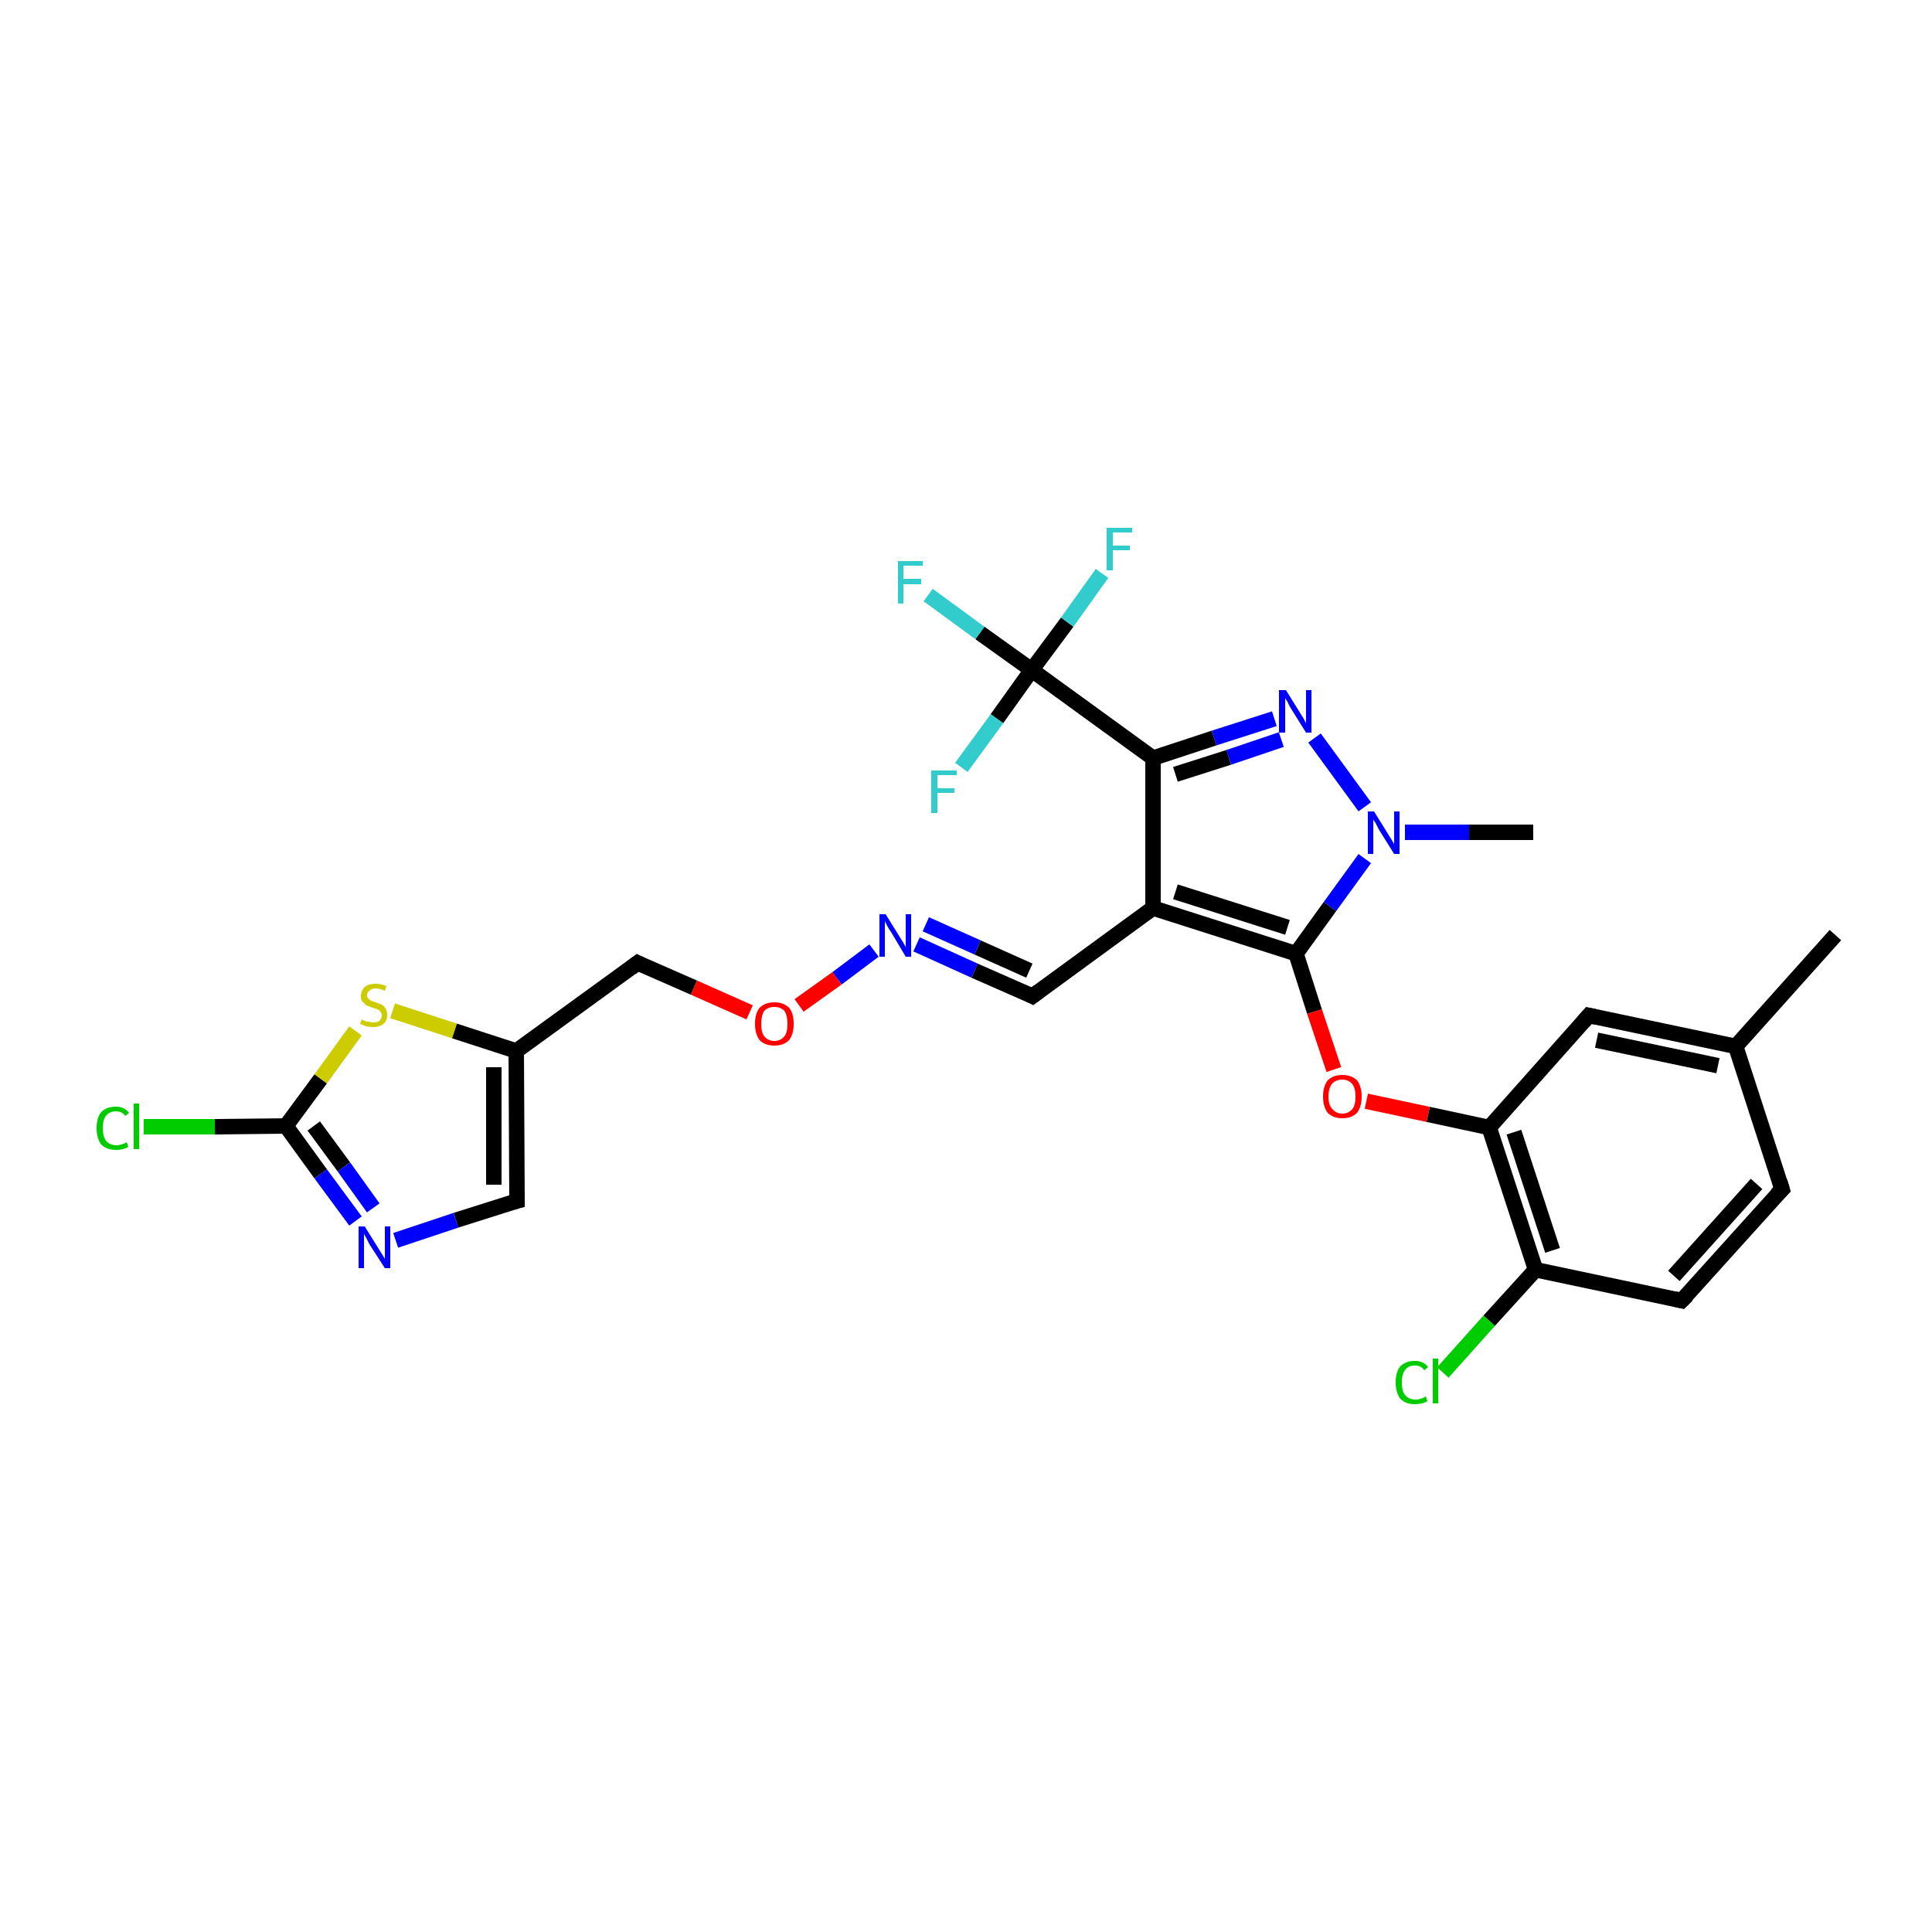 <?xml version='1.0' encoding='iso-8859-1'?>
<svg version='1.1' baseProfile='full'
              xmlns='http://www.w3.org/2000/svg'
                      xmlns:rdkit='http://www.rdkit.org/xml'
                      xmlns:xlink='http://www.w3.org/1999/xlink'
                  xml:space='preserve'
width='250px' height='250px' viewBox='0 0 250 250'>
<!-- END OF HEADER -->
<rect style='opacity:1.0;fill:#FFFFFF;stroke:none' width='250.0' height='250.0' x='0.0' y='0.0'> </rect>
<path class='bond-0 atom-0 atom-8' d='M 237.5,121.0 L 224.6,135.4' style='fill:none;fill-rule:evenodd;stroke:#000000;stroke-width:2.0px;stroke-linecap:butt;stroke-linejoin:miter;stroke-opacity:1' />
<path class='bond-1 atom-1 atom-25' d='M 198.4,107.7 L 190.1,107.7' style='fill:none;fill-rule:evenodd;stroke:#000000;stroke-width:2.0px;stroke-linecap:butt;stroke-linejoin:miter;stroke-opacity:1' />
<path class='bond-1 atom-1 atom-25' d='M 190.1,107.7 L 181.8,107.7' style='fill:none;fill-rule:evenodd;stroke:#0000FF;stroke-width:2.0px;stroke-linecap:butt;stroke-linejoin:miter;stroke-opacity:1' />
<path class='bond-2 atom-2 atom-3' d='M 230.6,153.9 L 217.6,168.3' style='fill:none;fill-rule:evenodd;stroke:#000000;stroke-width:2.0px;stroke-linecap:butt;stroke-linejoin:miter;stroke-opacity:1' />
<path class='bond-2 atom-2 atom-3' d='M 227.3,153.2 L 216.6,165.1' style='fill:none;fill-rule:evenodd;stroke:#000000;stroke-width:2.0px;stroke-linecap:butt;stroke-linejoin:miter;stroke-opacity:1' />
<path class='bond-3 atom-2 atom-8' d='M 230.6,153.9 L 224.6,135.4' style='fill:none;fill-rule:evenodd;stroke:#000000;stroke-width:2.0px;stroke-linecap:butt;stroke-linejoin:miter;stroke-opacity:1' />
<path class='bond-4 atom-3 atom-11' d='M 217.6,168.3 L 198.7,164.3' style='fill:none;fill-rule:evenodd;stroke:#000000;stroke-width:2.0px;stroke-linecap:butt;stroke-linejoin:miter;stroke-opacity:1' />
<path class='bond-5 atom-4 atom-8' d='M 205.6,131.4 L 224.6,135.4' style='fill:none;fill-rule:evenodd;stroke:#000000;stroke-width:2.0px;stroke-linecap:butt;stroke-linejoin:miter;stroke-opacity:1' />
<path class='bond-5 atom-4 atom-8' d='M 206.6,134.6 L 222.3,137.9' style='fill:none;fill-rule:evenodd;stroke:#000000;stroke-width:2.0px;stroke-linecap:butt;stroke-linejoin:miter;stroke-opacity:1' />
<path class='bond-6 atom-4 atom-12' d='M 205.6,131.4 L 192.7,145.9' style='fill:none;fill-rule:evenodd;stroke:#000000;stroke-width:2.0px;stroke-linecap:butt;stroke-linejoin:miter;stroke-opacity:1' />
<path class='bond-7 atom-5 atom-9' d='M 66.9,155.4 L 66.8,136.0' style='fill:none;fill-rule:evenodd;stroke:#000000;stroke-width:2.0px;stroke-linecap:butt;stroke-linejoin:miter;stroke-opacity:1' />
<path class='bond-7 atom-5 atom-9' d='M 63.9,153.3 L 63.9,138.1' style='fill:none;fill-rule:evenodd;stroke:#000000;stroke-width:2.0px;stroke-linecap:butt;stroke-linejoin:miter;stroke-opacity:1' />
<path class='bond-8 atom-5 atom-22' d='M 66.9,155.4 L 59.0,157.9' style='fill:none;fill-rule:evenodd;stroke:#000000;stroke-width:2.0px;stroke-linecap:butt;stroke-linejoin:miter;stroke-opacity:1' />
<path class='bond-8 atom-5 atom-22' d='M 59.0,157.9 L 51.2,160.5' style='fill:none;fill-rule:evenodd;stroke:#0000FF;stroke-width:2.0px;stroke-linecap:butt;stroke-linejoin:miter;stroke-opacity:1' />
<path class='bond-9 atom-6 atom-10' d='M 133.6,128.9 L 149.2,117.5' style='fill:none;fill-rule:evenodd;stroke:#000000;stroke-width:2.0px;stroke-linecap:butt;stroke-linejoin:miter;stroke-opacity:1' />
<path class='bond-10 atom-6 atom-23' d='M 133.6,128.9 L 126.1,125.6' style='fill:none;fill-rule:evenodd;stroke:#000000;stroke-width:2.0px;stroke-linecap:butt;stroke-linejoin:miter;stroke-opacity:1' />
<path class='bond-10 atom-6 atom-23' d='M 126.1,125.6 L 118.6,122.2' style='fill:none;fill-rule:evenodd;stroke:#0000FF;stroke-width:2.0px;stroke-linecap:butt;stroke-linejoin:miter;stroke-opacity:1' />
<path class='bond-10 atom-6 atom-23' d='M 133.2,125.6 L 126.5,122.6' style='fill:none;fill-rule:evenodd;stroke:#000000;stroke-width:2.0px;stroke-linecap:butt;stroke-linejoin:miter;stroke-opacity:1' />
<path class='bond-10 atom-6 atom-23' d='M 126.5,122.6 L 119.8,119.6' style='fill:none;fill-rule:evenodd;stroke:#0000FF;stroke-width:2.0px;stroke-linecap:butt;stroke-linejoin:miter;stroke-opacity:1' />
<path class='bond-11 atom-7 atom-9' d='M 82.5,124.6 L 66.8,136.0' style='fill:none;fill-rule:evenodd;stroke:#000000;stroke-width:2.0px;stroke-linecap:butt;stroke-linejoin:miter;stroke-opacity:1' />
<path class='bond-12 atom-7 atom-26' d='M 82.5,124.6 L 89.8,127.8' style='fill:none;fill-rule:evenodd;stroke:#000000;stroke-width:2.0px;stroke-linecap:butt;stroke-linejoin:miter;stroke-opacity:1' />
<path class='bond-12 atom-7 atom-26' d='M 89.8,127.8 L 97.0,131.0' style='fill:none;fill-rule:evenodd;stroke:#FF0000;stroke-width:2.0px;stroke-linecap:butt;stroke-linejoin:miter;stroke-opacity:1' />
<path class='bond-13 atom-9 atom-28' d='M 66.8,136.0 L 58.8,133.4' style='fill:none;fill-rule:evenodd;stroke:#000000;stroke-width:2.0px;stroke-linecap:butt;stroke-linejoin:miter;stroke-opacity:1' />
<path class='bond-13 atom-9 atom-28' d='M 58.8,133.4 L 50.8,130.8' style='fill:none;fill-rule:evenodd;stroke:#CCCC00;stroke-width:2.0px;stroke-linecap:butt;stroke-linejoin:miter;stroke-opacity:1' />
<path class='bond-14 atom-10 atom-13' d='M 149.2,117.5 L 149.2,98.1' style='fill:none;fill-rule:evenodd;stroke:#000000;stroke-width:2.0px;stroke-linecap:butt;stroke-linejoin:miter;stroke-opacity:1' />
<path class='bond-15 atom-10 atom-14' d='M 149.2,117.5 L 167.7,123.4' style='fill:none;fill-rule:evenodd;stroke:#000000;stroke-width:2.0px;stroke-linecap:butt;stroke-linejoin:miter;stroke-opacity:1' />
<path class='bond-15 atom-10 atom-14' d='M 152.1,115.4 L 166.6,120.0' style='fill:none;fill-rule:evenodd;stroke:#000000;stroke-width:2.0px;stroke-linecap:butt;stroke-linejoin:miter;stroke-opacity:1' />
<path class='bond-16 atom-11 atom-12' d='M 198.7,164.3 L 192.7,145.9' style='fill:none;fill-rule:evenodd;stroke:#000000;stroke-width:2.0px;stroke-linecap:butt;stroke-linejoin:miter;stroke-opacity:1' />
<path class='bond-16 atom-11 atom-12' d='M 200.9,161.8 L 195.9,146.5' style='fill:none;fill-rule:evenodd;stroke:#000000;stroke-width:2.0px;stroke-linecap:butt;stroke-linejoin:miter;stroke-opacity:1' />
<path class='bond-17 atom-11 atom-17' d='M 198.7,164.3 L 192.7,170.9' style='fill:none;fill-rule:evenodd;stroke:#000000;stroke-width:2.0px;stroke-linecap:butt;stroke-linejoin:miter;stroke-opacity:1' />
<path class='bond-17 atom-11 atom-17' d='M 192.7,170.9 L 186.7,177.6' style='fill:none;fill-rule:evenodd;stroke:#00CC00;stroke-width:2.0px;stroke-linecap:butt;stroke-linejoin:miter;stroke-opacity:1' />
<path class='bond-18 atom-12 atom-27' d='M 192.7,145.9 L 184.8,144.2' style='fill:none;fill-rule:evenodd;stroke:#000000;stroke-width:2.0px;stroke-linecap:butt;stroke-linejoin:miter;stroke-opacity:1' />
<path class='bond-18 atom-12 atom-27' d='M 184.8,144.2 L 176.8,142.5' style='fill:none;fill-rule:evenodd;stroke:#FF0000;stroke-width:2.0px;stroke-linecap:butt;stroke-linejoin:miter;stroke-opacity:1' />
<path class='bond-19 atom-13 atom-16' d='M 149.2,98.1 L 133.5,86.7' style='fill:none;fill-rule:evenodd;stroke:#000000;stroke-width:2.0px;stroke-linecap:butt;stroke-linejoin:miter;stroke-opacity:1' />
<path class='bond-20 atom-13 atom-24' d='M 149.2,98.1 L 157.1,95.5' style='fill:none;fill-rule:evenodd;stroke:#000000;stroke-width:2.0px;stroke-linecap:butt;stroke-linejoin:miter;stroke-opacity:1' />
<path class='bond-20 atom-13 atom-24' d='M 157.1,95.5 L 164.9,93.0' style='fill:none;fill-rule:evenodd;stroke:#0000FF;stroke-width:2.0px;stroke-linecap:butt;stroke-linejoin:miter;stroke-opacity:1' />
<path class='bond-20 atom-13 atom-24' d='M 152.1,100.2 L 159.0,98.0' style='fill:none;fill-rule:evenodd;stroke:#000000;stroke-width:2.0px;stroke-linecap:butt;stroke-linejoin:miter;stroke-opacity:1' />
<path class='bond-20 atom-13 atom-24' d='M 159.0,98.0 L 165.8,95.7' style='fill:none;fill-rule:evenodd;stroke:#0000FF;stroke-width:2.0px;stroke-linecap:butt;stroke-linejoin:miter;stroke-opacity:1' />
<path class='bond-21 atom-14 atom-25' d='M 167.7,123.4 L 172.1,117.3' style='fill:none;fill-rule:evenodd;stroke:#000000;stroke-width:2.0px;stroke-linecap:butt;stroke-linejoin:miter;stroke-opacity:1' />
<path class='bond-21 atom-14 atom-25' d='M 172.1,117.3 L 176.6,111.1' style='fill:none;fill-rule:evenodd;stroke:#0000FF;stroke-width:2.0px;stroke-linecap:butt;stroke-linejoin:miter;stroke-opacity:1' />
<path class='bond-22 atom-14 atom-27' d='M 167.7,123.4 L 170.1,130.9' style='fill:none;fill-rule:evenodd;stroke:#000000;stroke-width:2.0px;stroke-linecap:butt;stroke-linejoin:miter;stroke-opacity:1' />
<path class='bond-22 atom-14 atom-27' d='M 170.1,130.9 L 172.6,138.4' style='fill:none;fill-rule:evenodd;stroke:#FF0000;stroke-width:2.0px;stroke-linecap:butt;stroke-linejoin:miter;stroke-opacity:1' />
<path class='bond-23 atom-15 atom-18' d='M 37.0,145.7 L 27.8,145.8' style='fill:none;fill-rule:evenodd;stroke:#000000;stroke-width:2.0px;stroke-linecap:butt;stroke-linejoin:miter;stroke-opacity:1' />
<path class='bond-23 atom-15 atom-18' d='M 27.8,145.8 L 18.6,145.8' style='fill:none;fill-rule:evenodd;stroke:#00CC00;stroke-width:2.0px;stroke-linecap:butt;stroke-linejoin:miter;stroke-opacity:1' />
<path class='bond-24 atom-15 atom-22' d='M 37.0,145.7 L 41.5,151.9' style='fill:none;fill-rule:evenodd;stroke:#000000;stroke-width:2.0px;stroke-linecap:butt;stroke-linejoin:miter;stroke-opacity:1' />
<path class='bond-24 atom-15 atom-22' d='M 41.5,151.9 L 46.0,158.0' style='fill:none;fill-rule:evenodd;stroke:#0000FF;stroke-width:2.0px;stroke-linecap:butt;stroke-linejoin:miter;stroke-opacity:1' />
<path class='bond-24 atom-15 atom-22' d='M 40.6,145.7 L 44.5,151.0' style='fill:none;fill-rule:evenodd;stroke:#000000;stroke-width:2.0px;stroke-linecap:butt;stroke-linejoin:miter;stroke-opacity:1' />
<path class='bond-24 atom-15 atom-22' d='M 44.5,151.0 L 48.3,156.3' style='fill:none;fill-rule:evenodd;stroke:#0000FF;stroke-width:2.0px;stroke-linecap:butt;stroke-linejoin:miter;stroke-opacity:1' />
<path class='bond-25 atom-15 atom-28' d='M 37.0,145.7 L 41.5,139.6' style='fill:none;fill-rule:evenodd;stroke:#000000;stroke-width:2.0px;stroke-linecap:butt;stroke-linejoin:miter;stroke-opacity:1' />
<path class='bond-25 atom-15 atom-28' d='M 41.5,139.6 L 46.0,133.4' style='fill:none;fill-rule:evenodd;stroke:#CCCC00;stroke-width:2.0px;stroke-linecap:butt;stroke-linejoin:miter;stroke-opacity:1' />
<path class='bond-26 atom-16 atom-19' d='M 133.5,86.7 L 126.8,81.9' style='fill:none;fill-rule:evenodd;stroke:#000000;stroke-width:2.0px;stroke-linecap:butt;stroke-linejoin:miter;stroke-opacity:1' />
<path class='bond-26 atom-16 atom-19' d='M 126.8,81.9 L 120.1,77.0' style='fill:none;fill-rule:evenodd;stroke:#33CCCC;stroke-width:2.0px;stroke-linecap:butt;stroke-linejoin:miter;stroke-opacity:1' />
<path class='bond-27 atom-16 atom-20' d='M 133.5,86.7 L 138.1,80.5' style='fill:none;fill-rule:evenodd;stroke:#000000;stroke-width:2.0px;stroke-linecap:butt;stroke-linejoin:miter;stroke-opacity:1' />
<path class='bond-27 atom-16 atom-20' d='M 138.1,80.5 L 142.6,74.2' style='fill:none;fill-rule:evenodd;stroke:#33CCCC;stroke-width:2.0px;stroke-linecap:butt;stroke-linejoin:miter;stroke-opacity:1' />
<path class='bond-28 atom-16 atom-21' d='M 133.5,86.7 L 129.0,93.0' style='fill:none;fill-rule:evenodd;stroke:#000000;stroke-width:2.0px;stroke-linecap:butt;stroke-linejoin:miter;stroke-opacity:1' />
<path class='bond-28 atom-16 atom-21' d='M 129.0,93.0 L 124.4,99.3' style='fill:none;fill-rule:evenodd;stroke:#33CCCC;stroke-width:2.0px;stroke-linecap:butt;stroke-linejoin:miter;stroke-opacity:1' />
<path class='bond-29 atom-23 atom-26' d='M 113.1,123.0 L 108.3,126.6' style='fill:none;fill-rule:evenodd;stroke:#0000FF;stroke-width:2.0px;stroke-linecap:butt;stroke-linejoin:miter;stroke-opacity:1' />
<path class='bond-29 atom-23 atom-26' d='M 108.3,126.6 L 103.4,130.1' style='fill:none;fill-rule:evenodd;stroke:#FF0000;stroke-width:2.0px;stroke-linecap:butt;stroke-linejoin:miter;stroke-opacity:1' />
<path class='bond-30 atom-24 atom-25' d='M 170.1,95.5 L 176.6,104.4' style='fill:none;fill-rule:evenodd;stroke:#0000FF;stroke-width:2.0px;stroke-linecap:butt;stroke-linejoin:miter;stroke-opacity:1' />
<path d='M 229.9,154.6 L 230.6,153.9 L 230.3,152.9' style='fill:none;stroke:#000000;stroke-width:2.0px;stroke-linecap:butt;stroke-linejoin:miter;stroke-opacity:1;' />
<path d='M 218.3,167.6 L 217.6,168.3 L 216.7,168.1' style='fill:none;stroke:#000000;stroke-width:2.0px;stroke-linecap:butt;stroke-linejoin:miter;stroke-opacity:1;' />
<path d='M 206.5,131.6 L 205.6,131.4 L 204.9,132.2' style='fill:none;stroke:#000000;stroke-width:2.0px;stroke-linecap:butt;stroke-linejoin:miter;stroke-opacity:1;' />
<path d='M 66.9,154.4 L 66.9,155.4 L 66.5,155.5' style='fill:none;stroke:#000000;stroke-width:2.0px;stroke-linecap:butt;stroke-linejoin:miter;stroke-opacity:1;' />
<path d='M 134.4,128.3 L 133.6,128.9 L 133.2,128.7' style='fill:none;stroke:#000000;stroke-width:2.0px;stroke-linecap:butt;stroke-linejoin:miter;stroke-opacity:1;' />
<path d='M 81.7,125.2 L 82.5,124.6 L 82.9,124.8' style='fill:none;stroke:#000000;stroke-width:2.0px;stroke-linecap:butt;stroke-linejoin:miter;stroke-opacity:1;' />
<path class='atom-17' d='M 180.6 178.9
Q 180.6 177.5, 181.2 176.8
Q 181.9 176.1, 183.1 176.1
Q 184.2 176.1, 184.8 176.9
L 184.3 177.3
Q 183.9 176.7, 183.1 176.7
Q 182.2 176.7, 181.8 177.3
Q 181.4 177.8, 181.4 178.9
Q 181.4 180.0, 181.8 180.5
Q 182.3 181.1, 183.2 181.1
Q 183.8 181.1, 184.5 180.7
L 184.7 181.3
Q 184.4 181.5, 184.0 181.6
Q 183.5 181.7, 183.0 181.7
Q 181.9 181.7, 181.2 181.0
Q 180.6 180.2, 180.6 178.9
' fill='#00CC00'/>
<path class='atom-17' d='M 185.4 175.8
L 186.1 175.8
L 186.1 181.6
L 185.4 181.6
L 185.4 175.8
' fill='#00CC00'/>
<path class='atom-18' d='M 12.5 146.0
Q 12.5 144.6, 13.1 143.9
Q 13.8 143.2, 15.0 143.2
Q 16.1 143.2, 16.7 144.0
L 16.2 144.4
Q 15.8 143.8, 15.0 143.8
Q 14.2 143.8, 13.7 144.4
Q 13.3 144.9, 13.3 146.0
Q 13.3 147.0, 13.7 147.6
Q 14.2 148.2, 15.1 148.2
Q 15.7 148.2, 16.4 147.8
L 16.6 148.4
Q 16.3 148.6, 15.9 148.7
Q 15.5 148.8, 15.0 148.8
Q 13.8 148.8, 13.1 148.1
Q 12.5 147.3, 12.5 146.0
' fill='#00CC00'/>
<path class='atom-18' d='M 17.3 142.8
L 18.0 142.8
L 18.0 148.7
L 17.3 148.7
L 17.3 142.8
' fill='#00CC00'/>
<path class='atom-19' d='M 116.2 72.6
L 119.4 72.6
L 119.4 73.2
L 116.9 73.2
L 116.9 74.9
L 119.2 74.9
L 119.2 75.6
L 116.9 75.6
L 116.9 78.1
L 116.2 78.1
L 116.2 72.6
' fill='#33CCCC'/>
<path class='atom-20' d='M 143.2 68.3
L 146.5 68.3
L 146.5 68.9
L 144.0 68.9
L 144.0 70.6
L 146.2 70.6
L 146.2 71.2
L 144.0 71.2
L 144.0 73.8
L 143.2 73.8
L 143.2 68.3
' fill='#33CCCC'/>
<path class='atom-21' d='M 120.5 99.7
L 123.8 99.7
L 123.8 100.3
L 121.3 100.3
L 121.3 102.0
L 123.5 102.0
L 123.5 102.6
L 121.3 102.6
L 121.3 105.2
L 120.5 105.2
L 120.5 99.7
' fill='#33CCCC'/>
<path class='atom-22' d='M 47.2 158.7
L 49.0 161.6
Q 49.2 161.9, 49.5 162.4
Q 49.8 162.9, 49.8 162.9
L 49.8 158.7
L 50.5 158.7
L 50.5 164.1
L 49.8 164.1
L 47.8 161.0
Q 47.6 160.6, 47.4 160.2
Q 47.1 159.7, 47.1 159.6
L 47.1 164.1
L 46.4 164.1
L 46.4 158.7
L 47.2 158.7
' fill='#0000FF'/>
<path class='atom-23' d='M 114.6 118.3
L 116.4 121.2
Q 116.6 121.5, 116.9 122.0
Q 117.2 122.5, 117.2 122.6
L 117.2 118.3
L 117.9 118.3
L 117.9 123.8
L 117.2 123.8
L 115.3 120.6
Q 115.0 120.2, 114.8 119.8
Q 114.6 119.4, 114.5 119.2
L 114.5 123.8
L 113.8 123.8
L 113.8 118.3
L 114.6 118.3
' fill='#0000FF'/>
<path class='atom-24' d='M 166.4 89.3
L 168.2 92.2
Q 168.4 92.5, 168.7 93.0
Q 169.0 93.6, 169.0 93.6
L 169.0 89.3
L 169.7 89.3
L 169.7 94.8
L 169.0 94.8
L 167.0 91.6
Q 166.8 91.3, 166.6 90.8
Q 166.3 90.4, 166.3 90.3
L 166.3 94.8
L 165.5 94.8
L 165.5 89.3
L 166.4 89.3
' fill='#0000FF'/>
<path class='atom-25' d='M 177.8 105.0
L 179.6 107.9
Q 179.8 108.2, 180.1 108.7
Q 180.4 109.2, 180.4 109.3
L 180.4 105.0
L 181.1 105.0
L 181.1 110.5
L 180.4 110.5
L 178.4 107.3
Q 178.2 106.9, 178.0 106.5
Q 177.7 106.1, 177.7 106.0
L 177.7 110.5
L 177.0 110.5
L 177.0 105.0
L 177.8 105.0
' fill='#0000FF'/>
<path class='atom-26' d='M 97.7 132.5
Q 97.7 131.1, 98.3 130.4
Q 99.0 129.7, 100.2 129.7
Q 101.4 129.7, 102.1 130.4
Q 102.7 131.1, 102.7 132.5
Q 102.7 133.8, 102.1 134.6
Q 101.4 135.3, 100.2 135.3
Q 99.0 135.3, 98.3 134.6
Q 97.7 133.8, 97.7 132.5
M 100.2 134.7
Q 101.0 134.7, 101.5 134.1
Q 101.9 133.6, 101.9 132.5
Q 101.9 131.4, 101.5 130.8
Q 101.0 130.3, 100.2 130.3
Q 99.4 130.3, 98.9 130.8
Q 98.5 131.4, 98.5 132.5
Q 98.5 133.6, 98.9 134.1
Q 99.4 134.7, 100.2 134.7
' fill='#FF0000'/>
<path class='atom-27' d='M 171.2 141.9
Q 171.2 140.6, 171.8 139.8
Q 172.5 139.1, 173.7 139.1
Q 174.9 139.1, 175.6 139.8
Q 176.2 140.6, 176.2 141.9
Q 176.2 143.2, 175.6 144.0
Q 174.9 144.7, 173.7 144.7
Q 172.5 144.7, 171.8 144.0
Q 171.2 143.2, 171.2 141.9
M 173.7 144.1
Q 174.5 144.1, 175.0 143.5
Q 175.4 143.0, 175.4 141.9
Q 175.4 140.8, 175.0 140.3
Q 174.5 139.7, 173.7 139.7
Q 172.9 139.7, 172.4 140.2
Q 171.9 140.8, 171.9 141.9
Q 171.9 143.0, 172.4 143.5
Q 172.9 144.1, 173.7 144.1
' fill='#FF0000'/>
<path class='atom-28' d='M 46.8 131.9
Q 46.9 132.0, 47.2 132.1
Q 47.4 132.2, 47.7 132.2
Q 48.0 132.3, 48.3 132.3
Q 48.8 132.3, 49.1 132.1
Q 49.4 131.8, 49.4 131.4
Q 49.4 131.1, 49.2 130.9
Q 49.1 130.7, 48.8 130.6
Q 48.6 130.5, 48.2 130.4
Q 47.7 130.2, 47.4 130.1
Q 47.2 129.9, 46.9 129.6
Q 46.7 129.4, 46.7 128.9
Q 46.7 128.2, 47.2 127.7
Q 47.7 127.3, 48.6 127.3
Q 49.3 127.3, 50.0 127.6
L 49.8 128.2
Q 49.1 127.9, 48.6 127.9
Q 48.1 127.9, 47.8 128.2
Q 47.5 128.4, 47.5 128.8
Q 47.5 129.1, 47.7 129.2
Q 47.8 129.4, 48.0 129.5
Q 48.3 129.6, 48.6 129.7
Q 49.1 129.9, 49.4 130.0
Q 49.7 130.2, 49.9 130.5
Q 50.1 130.8, 50.1 131.4
Q 50.1 132.1, 49.6 132.5
Q 49.1 132.9, 48.3 132.9
Q 47.8 132.9, 47.4 132.8
Q 47.1 132.7, 46.6 132.5
L 46.8 131.9
' fill='#CCCC00'/>
</svg>
